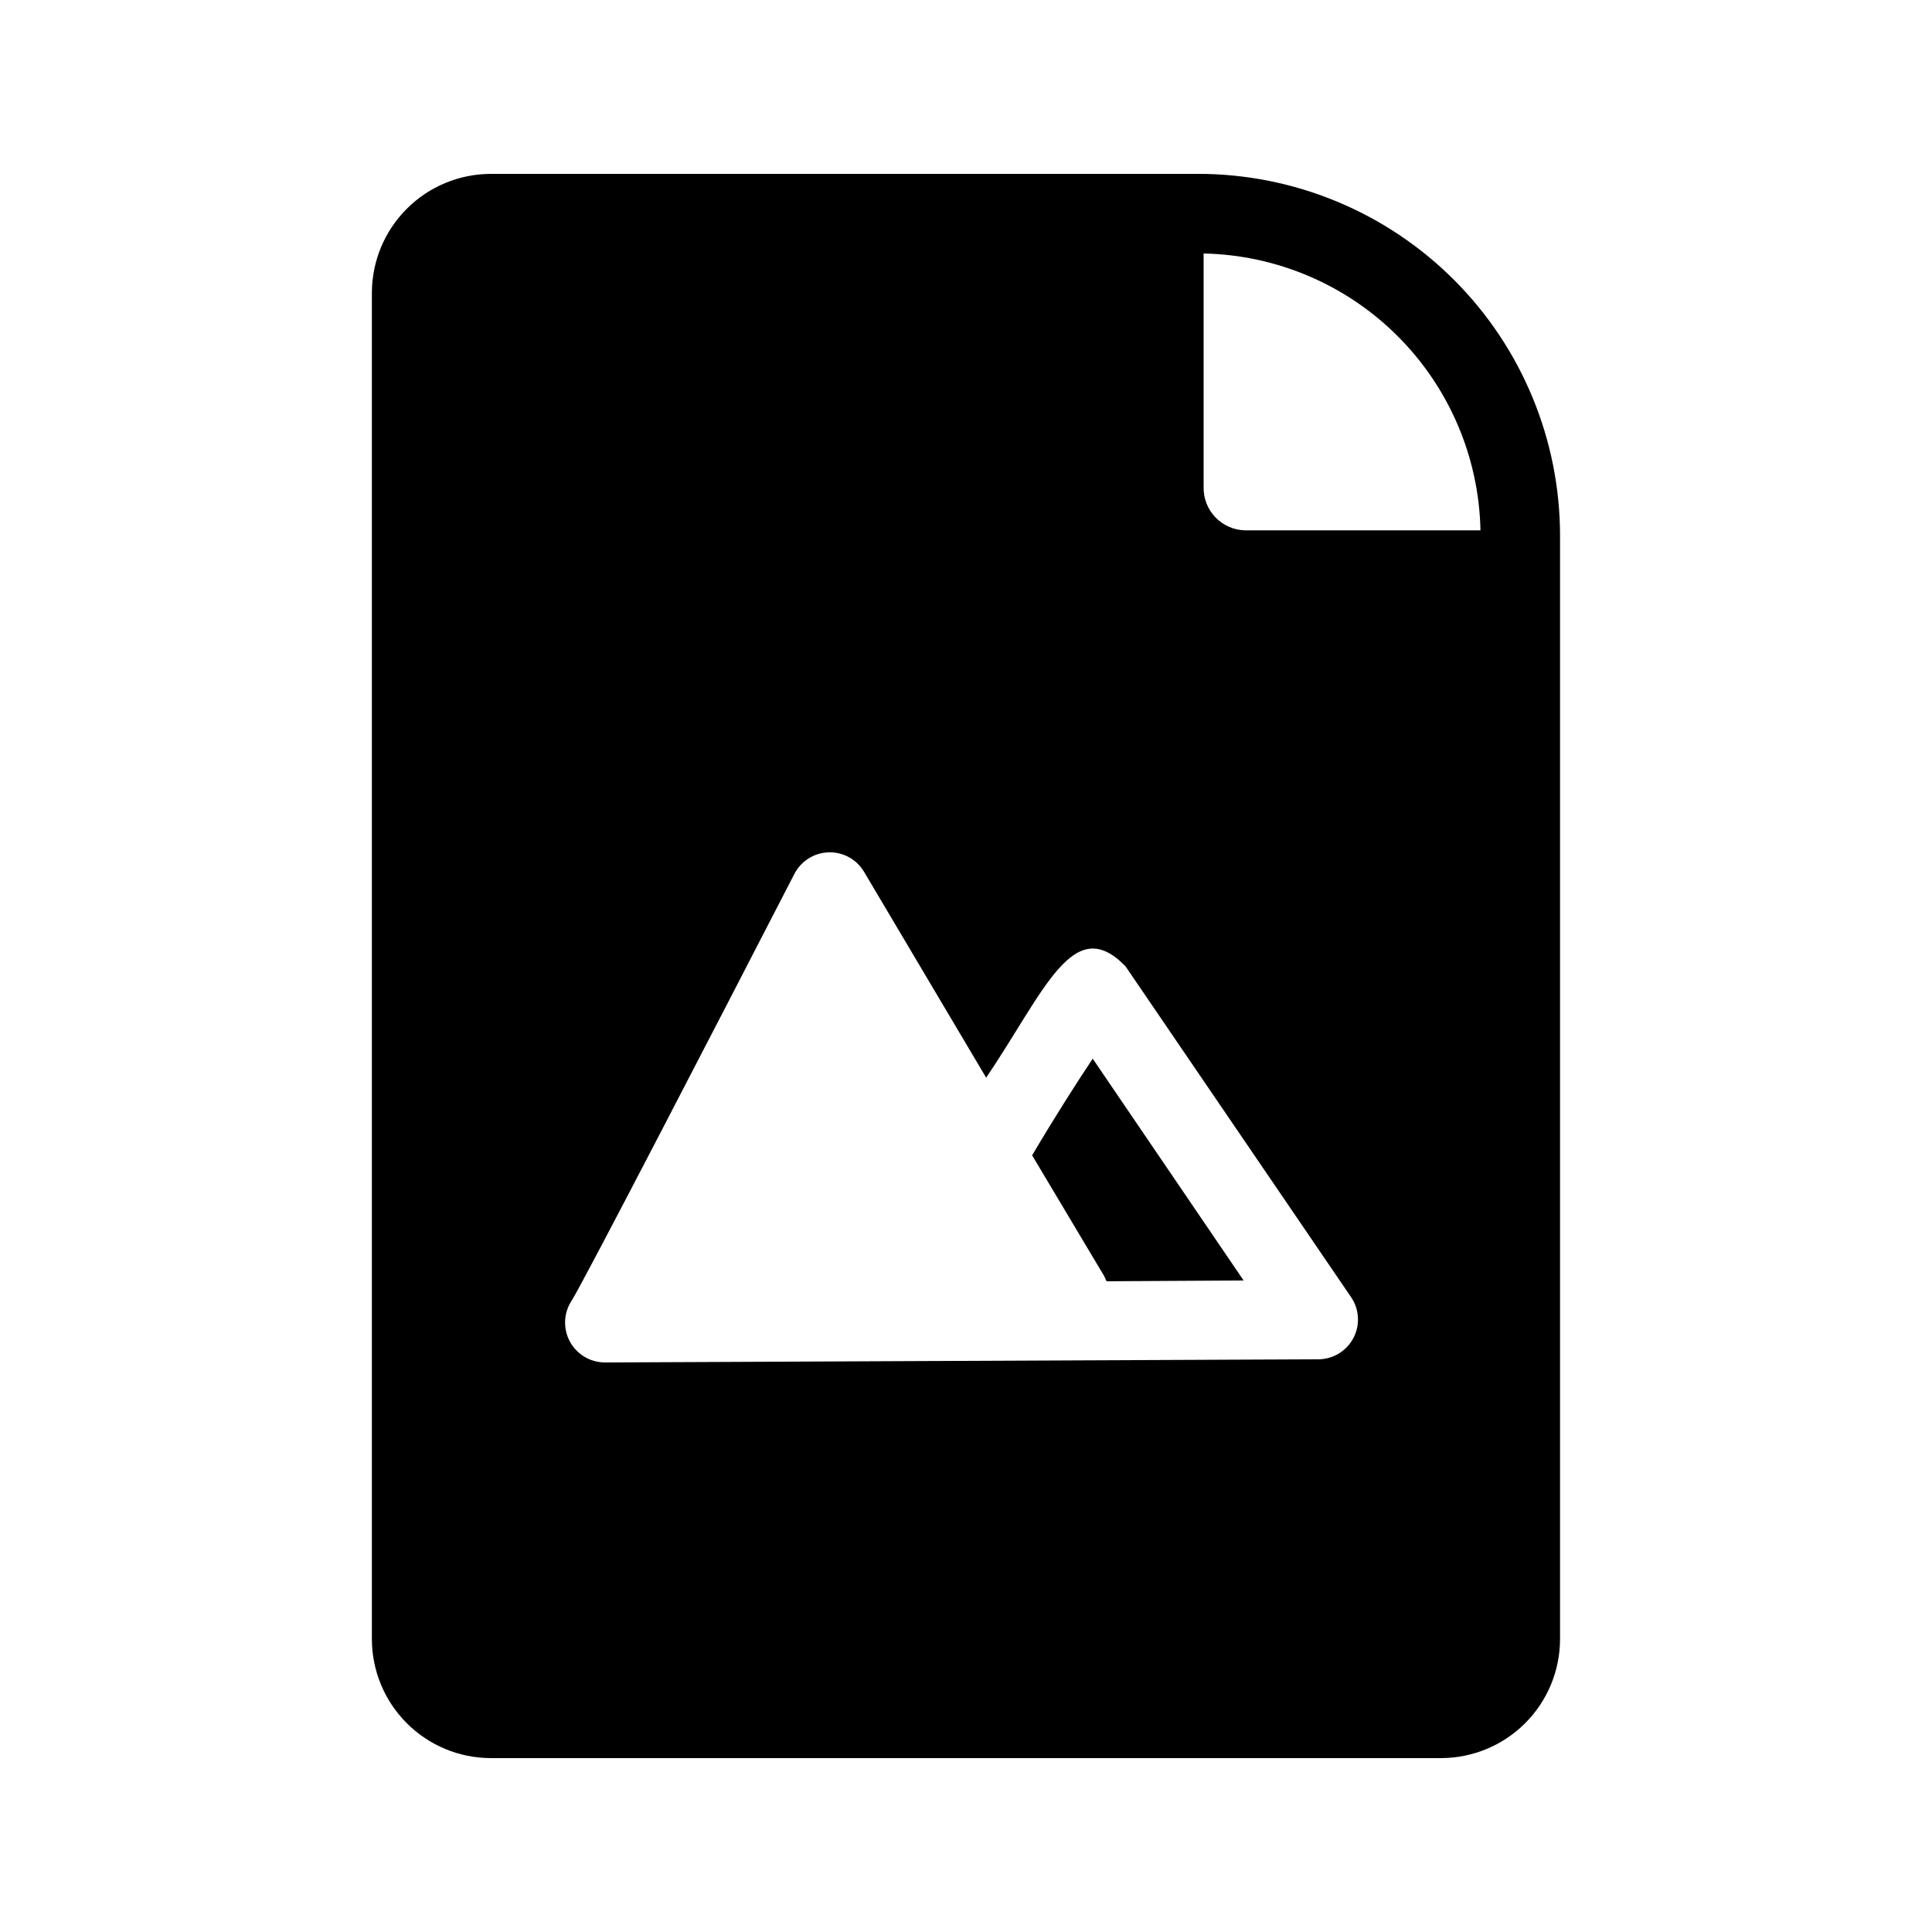 <?xml version="1.0" encoding="UTF-8"?>
<!-- Uploaded to: SVG Repo, www.svgrepo.com, Generator: SVG Repo Mixer Tools -->
<svg fill="#000000" width="800px" height="800px" version="1.1" viewBox="144 144 512 512" xmlns="http://www.w3.org/2000/svg">
 <path d="m461.5 190.08h-187.46c-8.344 0.023-16.34 3.348-22.238 9.25-5.902 5.898-9.227 13.895-9.25 22.238v356.86c0.023 8.344 3.348 16.34 9.25 22.238 5.898 5.902 13.895 9.227 22.238 9.25h251.9c8.344-0.023 16.34-3.348 22.242-9.25 5.898-5.898 9.223-13.895 9.246-22.238v-292.42c0-25.441-10.105-49.844-28.098-67.836-17.988-17.992-42.391-28.098-67.836-28.098zm1.473 21.098c19.332 0.391 37.766 8.246 51.441 21.922 13.676 13.676 21.531 32.109 21.926 51.445h-62.453c-6.16-0.172-11.035-5.277-10.914-11.441zm30.438 293.05-189.14 0.84-0.004-0.004c-3.894-0.02-7.465-2.184-9.289-5.629-1.82-3.445-1.598-7.617 0.578-10.848 3.672-5.984 37.996-72.316 58.988-113.04 1.762-3.371 5.199-5.535 9-5.668 3.805-0.129 7.383 1.793 9.367 5.039l32.434 54.684c15.535-22.984 23.09-43.875 36.945-29.492l59.828 87.746c2.144 3.223 2.344 7.363 0.527 10.781-1.82 3.418-5.367 5.566-9.238 5.59zm-59.828-79.664 39.988 58.777-36.316 0.211c-0.211-0.418-0.418-0.945-0.629-1.363l-19.102-32.012c6.086-10.293 11.652-19.004 16.059-25.617z"/>
</svg>